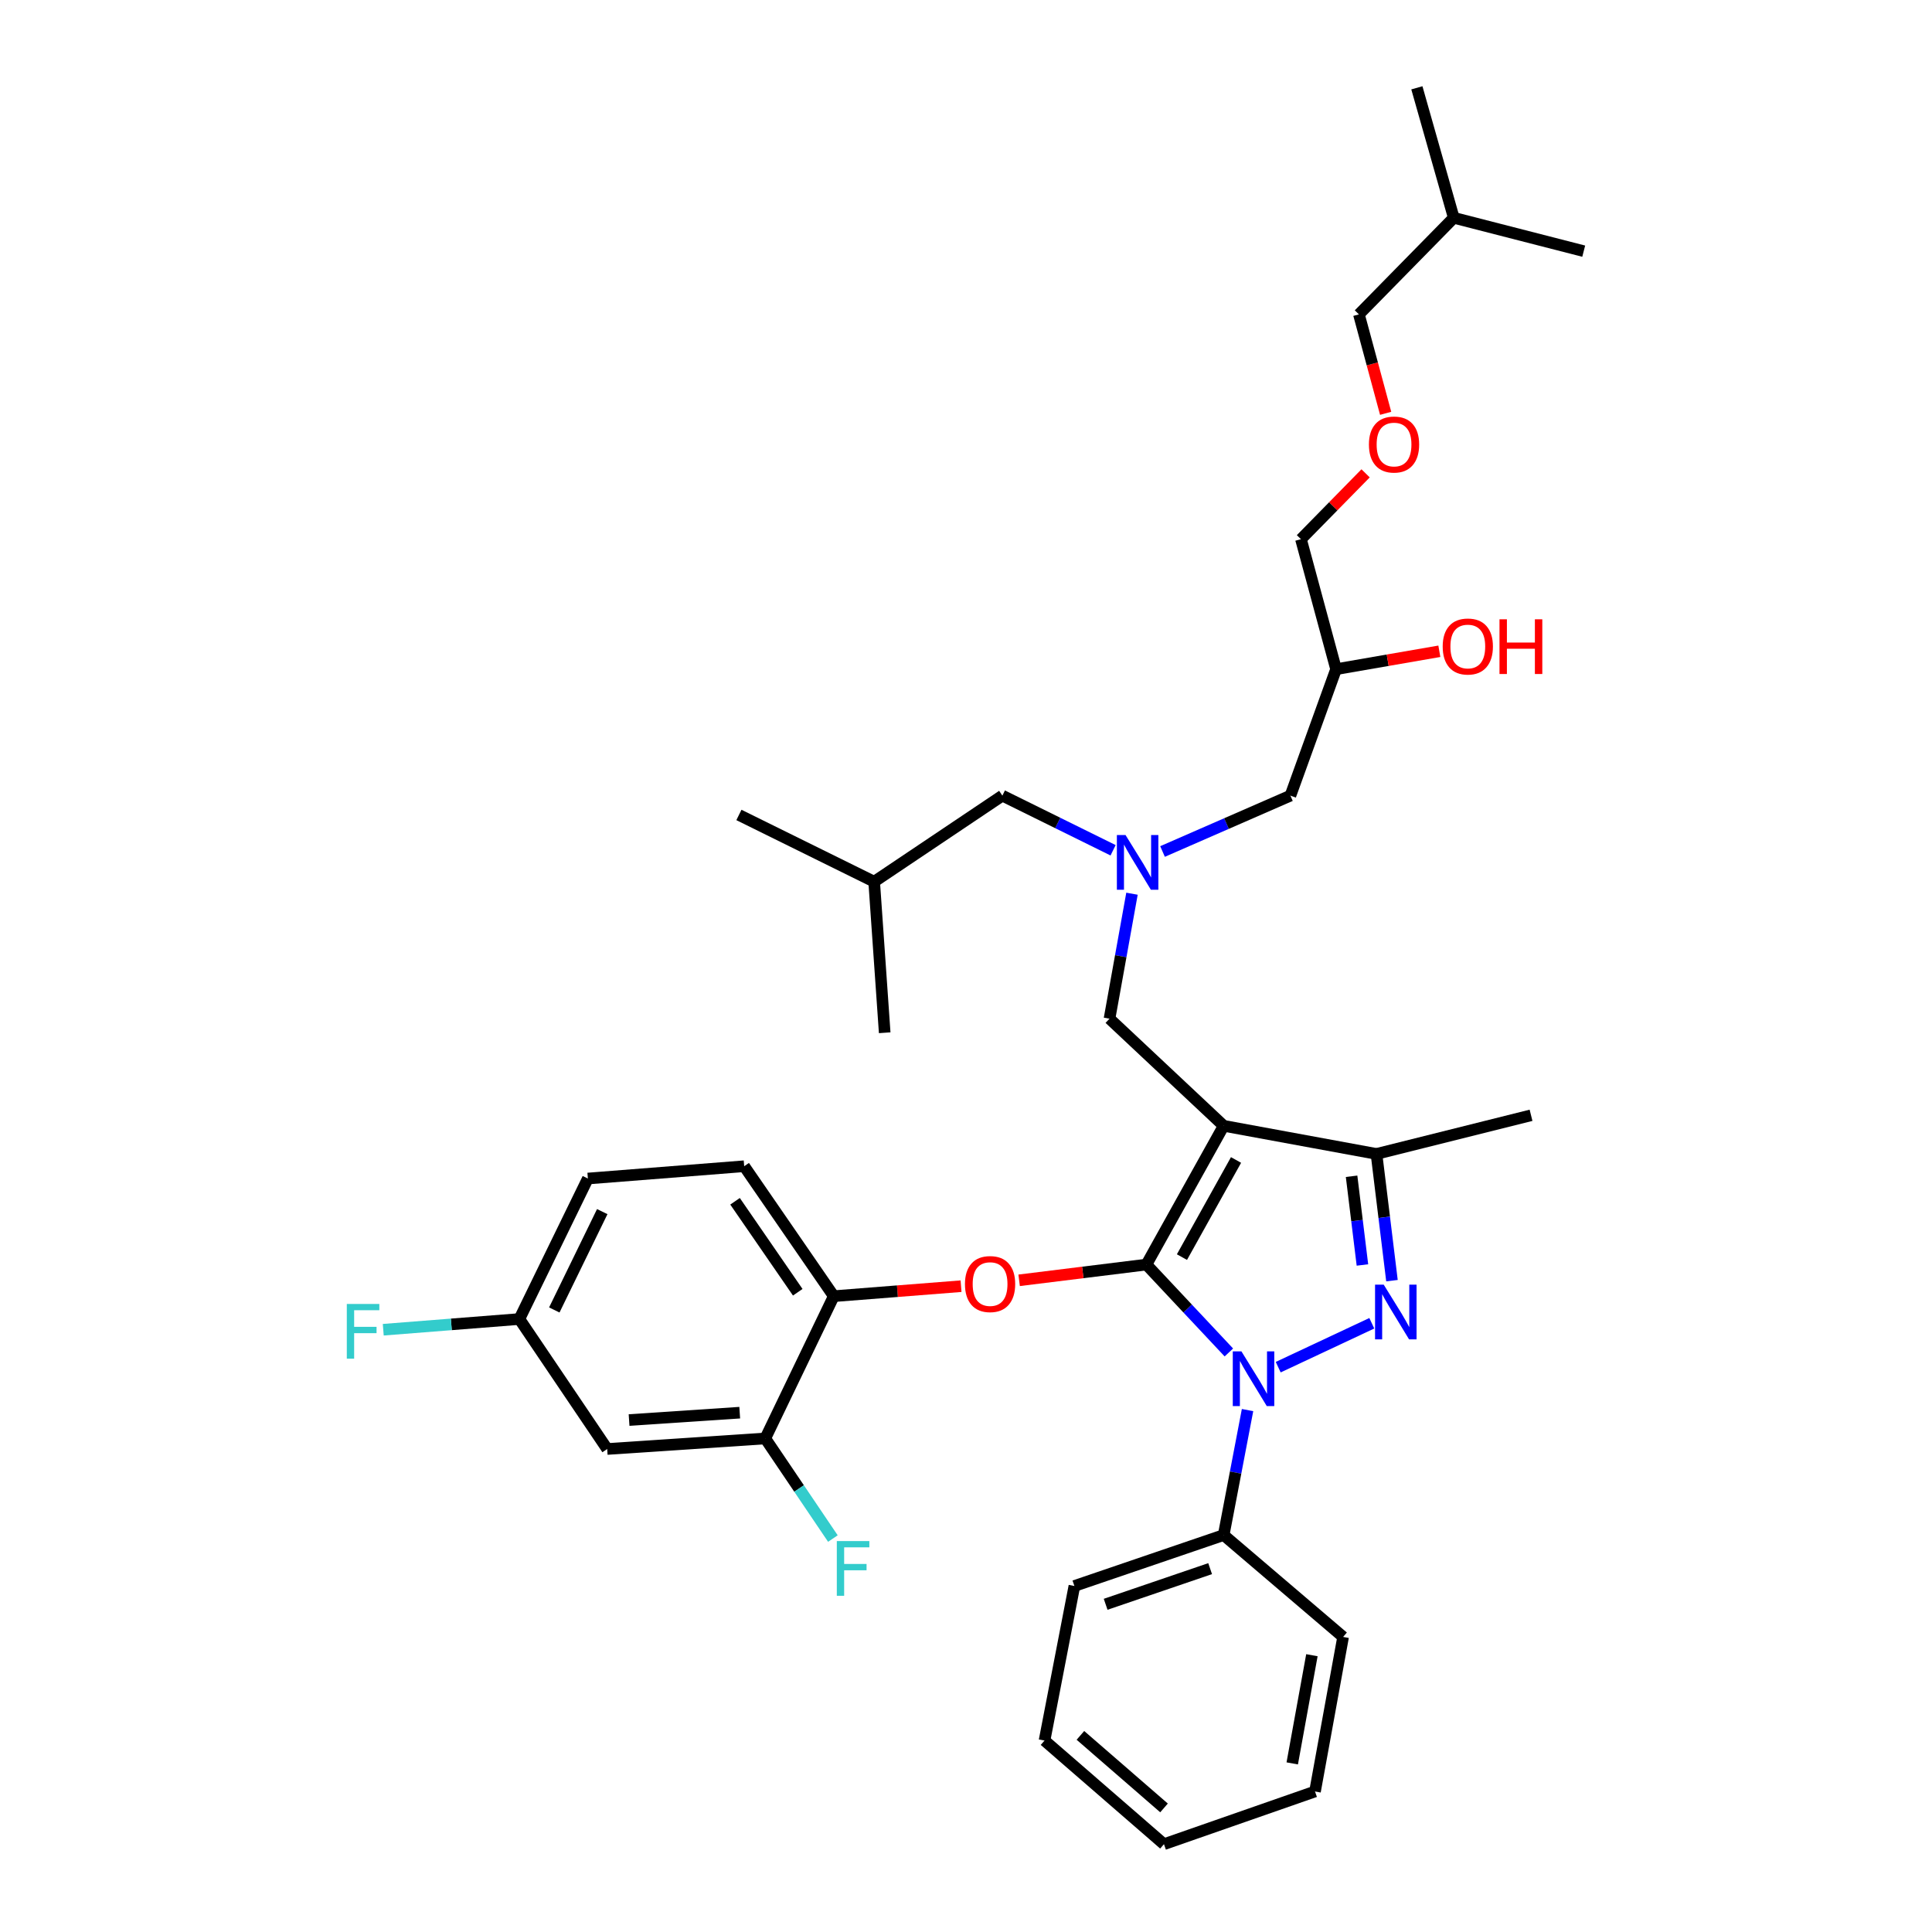 <?xml version='1.0' encoding='iso-8859-1'?>
<svg version='1.1' baseProfile='full'
              xmlns='http://www.w3.org/2000/svg'
                      xmlns:rdkit='http://www.rdkit.org/xml'
                      xmlns:xlink='http://www.w3.org/1999/xlink'
                  xml:space='preserve'
width='1000px' height='1000px' viewBox='0 0 1000 1000'>
<!-- END OF HEADER -->
<rect style='opacity:1.0;fill:#FFFFFF;stroke:none' width='1000' height='1000' x='0' y='0'> </rect>
<path class='bond-0' d='M 576.138,440.104 L 547.482,425.962' style='fill:none;fill-rule:evenodd;stroke:#0000FF;stroke-width:6px;stroke-linecap:butt;stroke-linejoin:miter;stroke-opacity:1' />
<path class='bond-0' d='M 547.482,425.962 L 518.826,411.819' style='fill:none;fill-rule:evenodd;stroke:#000000;stroke-width:6px;stroke-linecap:butt;stroke-linejoin:miter;stroke-opacity:1' />
<path class='bond-1' d='M 601.727,440.734 L 634.823,426.277' style='fill:none;fill-rule:evenodd;stroke:#0000FF;stroke-width:6px;stroke-linecap:butt;stroke-linejoin:miter;stroke-opacity:1' />
<path class='bond-1' d='M 634.823,426.277 L 667.918,411.819' style='fill:none;fill-rule:evenodd;stroke:#000000;stroke-width:6px;stroke-linecap:butt;stroke-linejoin:miter;stroke-opacity:1' />
<path class='bond-2' d='M 585.914,462.583 L 580.097,494.926' style='fill:none;fill-rule:evenodd;stroke:#0000FF;stroke-width:6px;stroke-linecap:butt;stroke-linejoin:miter;stroke-opacity:1' />
<path class='bond-2' d='M 580.097,494.926 L 574.28,527.27' style='fill:none;fill-rule:evenodd;stroke:#000000;stroke-width:6px;stroke-linecap:butt;stroke-linejoin:miter;stroke-opacity:1' />
<path class='bond-3' d='M 667.918,411.819 L 691.552,346.366' style='fill:none;fill-rule:evenodd;stroke:#000000;stroke-width:6px;stroke-linecap:butt;stroke-linejoin:miter;stroke-opacity:1' />
<path class='bond-4' d='M 691.552,346.366 L 718.278,341.733' style='fill:none;fill-rule:evenodd;stroke:#000000;stroke-width:6px;stroke-linecap:butt;stroke-linejoin:miter;stroke-opacity:1' />
<path class='bond-4' d='M 718.278,341.733 L 745.004,337.099' style='fill:none;fill-rule:evenodd;stroke:#FF0000;stroke-width:6px;stroke-linecap:butt;stroke-linejoin:miter;stroke-opacity:1' />
<path class='bond-5' d='M 691.552,346.366 L 673.375,279.091' style='fill:none;fill-rule:evenodd;stroke:#000000;stroke-width:6px;stroke-linecap:butt;stroke-linejoin:miter;stroke-opacity:1' />
<path class='bond-6' d='M 673.375,279.091 L 690.103,262.046' style='fill:none;fill-rule:evenodd;stroke:#000000;stroke-width:6px;stroke-linecap:butt;stroke-linejoin:miter;stroke-opacity:1' />
<path class='bond-6' d='M 690.103,262.046 L 706.831,245' style='fill:none;fill-rule:evenodd;stroke:#FF0000;stroke-width:6px;stroke-linecap:butt;stroke-linejoin:miter;stroke-opacity:1' />
<path class='bond-7' d='M 717.21,213.939 L 710.292,188.333' style='fill:none;fill-rule:evenodd;stroke:#FF0000;stroke-width:6px;stroke-linecap:butt;stroke-linejoin:miter;stroke-opacity:1' />
<path class='bond-7' d='M 710.292,188.333 L 703.373,162.726' style='fill:none;fill-rule:evenodd;stroke:#000000;stroke-width:6px;stroke-linecap:butt;stroke-linejoin:miter;stroke-opacity:1' />
<path class='bond-8' d='M 703.373,162.726 L 752.463,112.729' style='fill:none;fill-rule:evenodd;stroke:#000000;stroke-width:6px;stroke-linecap:butt;stroke-linejoin:miter;stroke-opacity:1' />
<path class='bond-9' d='M 574.28,527.27 L 633.37,582.723' style='fill:none;fill-rule:evenodd;stroke:#000000;stroke-width:6px;stroke-linecap:butt;stroke-linejoin:miter;stroke-opacity:1' />
<path class='bond-10' d='M 636.06,700.033 L 614.716,677.287' style='fill:none;fill-rule:evenodd;stroke:#0000FF;stroke-width:6px;stroke-linecap:butt;stroke-linejoin:miter;stroke-opacity:1' />
<path class='bond-10' d='M 614.716,677.287 L 593.372,654.541' style='fill:none;fill-rule:evenodd;stroke:#000000;stroke-width:6px;stroke-linecap:butt;stroke-linejoin:miter;stroke-opacity:1' />
<path class='bond-11' d='M 661.6,707.645 L 710.044,684.917' style='fill:none;fill-rule:evenodd;stroke:#0000FF;stroke-width:6px;stroke-linecap:butt;stroke-linejoin:miter;stroke-opacity:1' />
<path class='bond-12' d='M 645.727,729.857 L 639.548,762.198' style='fill:none;fill-rule:evenodd;stroke:#0000FF;stroke-width:6px;stroke-linecap:butt;stroke-linejoin:miter;stroke-opacity:1' />
<path class='bond-12' d='M 639.548,762.198 L 633.37,794.54' style='fill:none;fill-rule:evenodd;stroke:#000000;stroke-width:6px;stroke-linecap:butt;stroke-linejoin:miter;stroke-opacity:1' />
<path class='bond-13' d='M 593.372,654.541 L 560.436,658.614' style='fill:none;fill-rule:evenodd;stroke:#000000;stroke-width:6px;stroke-linecap:butt;stroke-linejoin:miter;stroke-opacity:1' />
<path class='bond-13' d='M 560.436,658.614 L 527.501,662.688' style='fill:none;fill-rule:evenodd;stroke:#FF0000;stroke-width:6px;stroke-linecap:butt;stroke-linejoin:miter;stroke-opacity:1' />
<path class='bond-14' d='M 593.372,654.541 L 633.37,582.723' style='fill:none;fill-rule:evenodd;stroke:#000000;stroke-width:6px;stroke-linecap:butt;stroke-linejoin:miter;stroke-opacity:1' />
<path class='bond-14' d='M 611.773,650.675 L 639.771,600.403' style='fill:none;fill-rule:evenodd;stroke:#000000;stroke-width:6px;stroke-linecap:butt;stroke-linejoin:miter;stroke-opacity:1' />
<path class='bond-15' d='M 633.37,582.723 L 712.466,597.273' style='fill:none;fill-rule:evenodd;stroke:#000000;stroke-width:6px;stroke-linecap:butt;stroke-linejoin:miter;stroke-opacity:1' />
<path class='bond-16' d='M 712.466,597.273 L 792.46,577.274' style='fill:none;fill-rule:evenodd;stroke:#000000;stroke-width:6px;stroke-linecap:butt;stroke-linejoin:miter;stroke-opacity:1' />
<path class='bond-17' d='M 712.466,597.273 L 716.474,630.071' style='fill:none;fill-rule:evenodd;stroke:#000000;stroke-width:6px;stroke-linecap:butt;stroke-linejoin:miter;stroke-opacity:1' />
<path class='bond-17' d='M 716.474,630.071 L 720.482,662.869' style='fill:none;fill-rule:evenodd;stroke:#0000FF;stroke-width:6px;stroke-linecap:butt;stroke-linejoin:miter;stroke-opacity:1' />
<path class='bond-17' d='M 699.578,608.834 L 702.384,631.793' style='fill:none;fill-rule:evenodd;stroke:#000000;stroke-width:6px;stroke-linecap:butt;stroke-linejoin:miter;stroke-opacity:1' />
<path class='bond-17' d='M 702.384,631.793 L 705.19,654.752' style='fill:none;fill-rule:evenodd;stroke:#0000FF;stroke-width:6px;stroke-linecap:butt;stroke-linejoin:miter;stroke-opacity:1' />
<path class='bond-18' d='M 518.826,411.819 L 452.466,456.367' style='fill:none;fill-rule:evenodd;stroke:#000000;stroke-width:6px;stroke-linecap:butt;stroke-linejoin:miter;stroke-opacity:1' />
<path class='bond-19' d='M 452.466,456.367 L 457.915,534.548' style='fill:none;fill-rule:evenodd;stroke:#000000;stroke-width:6px;stroke-linecap:butt;stroke-linejoin:miter;stroke-opacity:1' />
<path class='bond-20' d='M 452.466,456.367 L 382.463,421.819' style='fill:none;fill-rule:evenodd;stroke:#000000;stroke-width:6px;stroke-linecap:butt;stroke-linejoin:miter;stroke-opacity:1' />
<path class='bond-21' d='M 497.433,665.729 L 464.493,668.316' style='fill:none;fill-rule:evenodd;stroke:#FF0000;stroke-width:6px;stroke-linecap:butt;stroke-linejoin:miter;stroke-opacity:1' />
<path class='bond-21' d='M 464.493,668.316 L 431.553,670.904' style='fill:none;fill-rule:evenodd;stroke:#000000;stroke-width:6px;stroke-linecap:butt;stroke-linejoin:miter;stroke-opacity:1' />
<path class='bond-22' d='M 304.282,610.001 L 268.826,682.725' style='fill:none;fill-rule:evenodd;stroke:#000000;stroke-width:6px;stroke-linecap:butt;stroke-linejoin:miter;stroke-opacity:1' />
<path class='bond-22' d='M 311.722,627.13 L 286.904,678.037' style='fill:none;fill-rule:evenodd;stroke:#000000;stroke-width:6px;stroke-linecap:butt;stroke-linejoin:miter;stroke-opacity:1' />
<path class='bond-23' d='M 304.282,610.001 L 385.191,603.637' style='fill:none;fill-rule:evenodd;stroke:#000000;stroke-width:6px;stroke-linecap:butt;stroke-linejoin:miter;stroke-opacity:1' />
<path class='bond-24' d='M 268.826,682.725 L 314.281,750' style='fill:none;fill-rule:evenodd;stroke:#000000;stroke-width:6px;stroke-linecap:butt;stroke-linejoin:miter;stroke-opacity:1' />
<path class='bond-25' d='M 268.826,682.725 L 233.6,685.496' style='fill:none;fill-rule:evenodd;stroke:#000000;stroke-width:6px;stroke-linecap:butt;stroke-linejoin:miter;stroke-opacity:1' />
<path class='bond-25' d='M 233.6,685.496 L 198.373,688.267' style='fill:none;fill-rule:evenodd;stroke:#33CCCC;stroke-width:6px;stroke-linecap:butt;stroke-linejoin:miter;stroke-opacity:1' />
<path class='bond-26' d='M 314.281,750 L 396.097,744.543' style='fill:none;fill-rule:evenodd;stroke:#000000;stroke-width:6px;stroke-linecap:butt;stroke-linejoin:miter;stroke-opacity:1' />
<path class='bond-26' d='M 325.609,735.018 L 382.88,731.198' style='fill:none;fill-rule:evenodd;stroke:#000000;stroke-width:6px;stroke-linecap:butt;stroke-linejoin:miter;stroke-opacity:1' />
<path class='bond-27' d='M 633.37,794.54 L 556.103,820.902' style='fill:none;fill-rule:evenodd;stroke:#000000;stroke-width:6px;stroke-linecap:butt;stroke-linejoin:miter;stroke-opacity:1' />
<path class='bond-27' d='M 626.363,811.928 L 572.277,830.382' style='fill:none;fill-rule:evenodd;stroke:#000000;stroke-width:6px;stroke-linecap:butt;stroke-linejoin:miter;stroke-opacity:1' />
<path class='bond-28' d='M 633.37,794.54 L 695.187,847.273' style='fill:none;fill-rule:evenodd;stroke:#000000;stroke-width:6px;stroke-linecap:butt;stroke-linejoin:miter;stroke-opacity:1' />
<path class='bond-29' d='M 556.103,820.902 L 540.647,900.905' style='fill:none;fill-rule:evenodd;stroke:#000000;stroke-width:6px;stroke-linecap:butt;stroke-linejoin:miter;stroke-opacity:1' />
<path class='bond-30' d='M 540.647,900.905 L 602.465,954.545' style='fill:none;fill-rule:evenodd;stroke:#000000;stroke-width:6px;stroke-linecap:butt;stroke-linejoin:miter;stroke-opacity:1' />
<path class='bond-30' d='M 559.222,898.23 L 602.495,935.778' style='fill:none;fill-rule:evenodd;stroke:#000000;stroke-width:6px;stroke-linecap:butt;stroke-linejoin:miter;stroke-opacity:1' />
<path class='bond-31' d='M 602.465,954.545 L 680.646,927.268' style='fill:none;fill-rule:evenodd;stroke:#000000;stroke-width:6px;stroke-linecap:butt;stroke-linejoin:miter;stroke-opacity:1' />
<path class='bond-32' d='M 680.646,927.268 L 695.187,847.273' style='fill:none;fill-rule:evenodd;stroke:#000000;stroke-width:6px;stroke-linecap:butt;stroke-linejoin:miter;stroke-opacity:1' />
<path class='bond-32' d='M 668.861,912.73 L 679.04,856.734' style='fill:none;fill-rule:evenodd;stroke:#000000;stroke-width:6px;stroke-linecap:butt;stroke-linejoin:miter;stroke-opacity:1' />
<path class='bond-33' d='M 396.097,744.543 L 431.553,670.904' style='fill:none;fill-rule:evenodd;stroke:#000000;stroke-width:6px;stroke-linecap:butt;stroke-linejoin:miter;stroke-opacity:1' />
<path class='bond-34' d='M 396.097,744.543 L 413.6,770.447' style='fill:none;fill-rule:evenodd;stroke:#000000;stroke-width:6px;stroke-linecap:butt;stroke-linejoin:miter;stroke-opacity:1' />
<path class='bond-34' d='M 413.6,770.447 L 431.102,796.352' style='fill:none;fill-rule:evenodd;stroke:#33CCCC;stroke-width:6px;stroke-linecap:butt;stroke-linejoin:miter;stroke-opacity:1' />
<path class='bond-35' d='M 431.553,670.904 L 385.191,603.637' style='fill:none;fill-rule:evenodd;stroke:#000000;stroke-width:6px;stroke-linecap:butt;stroke-linejoin:miter;stroke-opacity:1' />
<path class='bond-35' d='M 412.911,668.869 L 380.458,621.782' style='fill:none;fill-rule:evenodd;stroke:#000000;stroke-width:6px;stroke-linecap:butt;stroke-linejoin:miter;stroke-opacity:1' />
<path class='bond-36' d='M 752.463,112.729 L 733.371,45.455' style='fill:none;fill-rule:evenodd;stroke:#000000;stroke-width:6px;stroke-linecap:butt;stroke-linejoin:miter;stroke-opacity:1' />
<path class='bond-37' d='M 752.463,112.729 L 819.73,130' style='fill:none;fill-rule:evenodd;stroke:#000000;stroke-width:6px;stroke-linecap:butt;stroke-linejoin:miter;stroke-opacity:1' />
<path  class='atom-0' d='M 582.57 432.208
L 591.85 447.208
Q 592.77 448.688, 594.25 451.368
Q 595.73 454.048, 595.81 454.208
L 595.81 432.208
L 599.57 432.208
L 599.57 460.528
L 595.69 460.528
L 585.73 444.128
Q 584.57 442.208, 583.33 440.008
Q 582.13 437.808, 581.77 437.128
L 581.77 460.528
L 578.09 460.528
L 578.09 432.208
L 582.57 432.208
' fill='#0000FF'/>
<path  class='atom-4' d='M 746.734 334.625
Q 746.734 327.825, 750.094 324.025
Q 753.454 320.225, 759.734 320.225
Q 766.014 320.225, 769.374 324.025
Q 772.734 327.825, 772.734 334.625
Q 772.734 341.505, 769.334 345.425
Q 765.934 349.305, 759.734 349.305
Q 753.494 349.305, 750.094 345.425
Q 746.734 341.545, 746.734 334.625
M 759.734 346.105
Q 764.054 346.105, 766.374 343.225
Q 768.734 340.305, 768.734 334.625
Q 768.734 329.065, 766.374 326.265
Q 764.054 323.425, 759.734 323.425
Q 755.414 323.425, 753.054 326.225
Q 750.734 329.025, 750.734 334.625
Q 750.734 340.345, 753.054 343.225
Q 755.414 346.105, 759.734 346.105
' fill='#FF0000'/>
<path  class='atom-4' d='M 776.134 320.545
L 779.974 320.545
L 779.974 332.585
L 794.454 332.585
L 794.454 320.545
L 798.294 320.545
L 798.294 348.865
L 794.454 348.865
L 794.454 335.785
L 779.974 335.785
L 779.974 348.865
L 776.134 348.865
L 776.134 320.545
' fill='#FF0000'/>
<path  class='atom-5' d='M 708.55 230.081
Q 708.55 223.281, 711.91 219.481
Q 715.27 215.681, 721.55 215.681
Q 727.83 215.681, 731.19 219.481
Q 734.55 223.281, 734.55 230.081
Q 734.55 236.961, 731.15 240.881
Q 727.75 244.761, 721.55 244.761
Q 715.31 244.761, 711.91 240.881
Q 708.55 237.001, 708.55 230.081
M 721.55 241.561
Q 725.87 241.561, 728.19 238.681
Q 730.55 235.761, 730.55 230.081
Q 730.55 224.521, 728.19 221.721
Q 725.87 218.881, 721.55 218.881
Q 717.23 218.881, 714.87 221.681
Q 712.55 224.481, 712.55 230.081
Q 712.55 235.801, 714.87 238.681
Q 717.23 241.561, 721.55 241.561
' fill='#FF0000'/>
<path  class='atom-8' d='M 642.566 699.478
L 651.846 714.478
Q 652.766 715.958, 654.246 718.638
Q 655.726 721.318, 655.806 721.478
L 655.806 699.478
L 659.566 699.478
L 659.566 727.798
L 655.686 727.798
L 645.726 711.398
Q 644.566 709.478, 643.326 707.278
Q 642.126 705.078, 641.766 704.398
L 641.766 727.798
L 638.086 727.798
L 638.086 699.478
L 642.566 699.478
' fill='#0000FF'/>
<path  class='atom-12' d='M 716.205 664.93
L 725.485 679.93
Q 726.405 681.41, 727.885 684.09
Q 729.365 686.77, 729.445 686.93
L 729.445 664.93
L 733.205 664.93
L 733.205 693.25
L 729.325 693.25
L 719.365 676.85
Q 718.205 674.93, 716.965 672.73
Q 715.765 670.53, 715.405 669.85
L 715.405 693.25
L 711.725 693.25
L 711.725 664.93
L 716.205 664.93
' fill='#0000FF'/>
<path  class='atom-17' d='M 499.462 664.628
Q 499.462 657.828, 502.822 654.028
Q 506.182 650.228, 512.462 650.228
Q 518.742 650.228, 522.102 654.028
Q 525.462 657.828, 525.462 664.628
Q 525.462 671.508, 522.062 675.428
Q 518.662 679.308, 512.462 679.308
Q 506.222 679.308, 502.822 675.428
Q 499.462 671.548, 499.462 664.628
M 512.462 676.108
Q 516.782 676.108, 519.102 673.228
Q 521.462 670.308, 521.462 664.628
Q 521.462 659.068, 519.102 656.268
Q 516.782 653.428, 512.462 653.428
Q 508.142 653.428, 505.782 656.228
Q 503.462 659.028, 503.462 664.628
Q 503.462 670.348, 505.782 673.228
Q 508.142 676.108, 512.462 676.108
' fill='#FF0000'/>
<path  class='atom-31' d='M 433.132 797.658
L 449.972 797.658
L 449.972 800.898
L 436.932 800.898
L 436.932 809.498
L 448.532 809.498
L 448.532 812.778
L 436.932 812.778
L 436.932 825.978
L 433.132 825.978
L 433.132 797.658
' fill='#33CCCC'/>
<path  class='atom-32' d='M 179.504 674.929
L 196.344 674.929
L 196.344 678.169
L 183.304 678.169
L 183.304 686.769
L 194.904 686.769
L 194.904 690.049
L 183.304 690.049
L 183.304 703.249
L 179.504 703.249
L 179.504 674.929
' fill='#33CCCC'/>
</svg>
